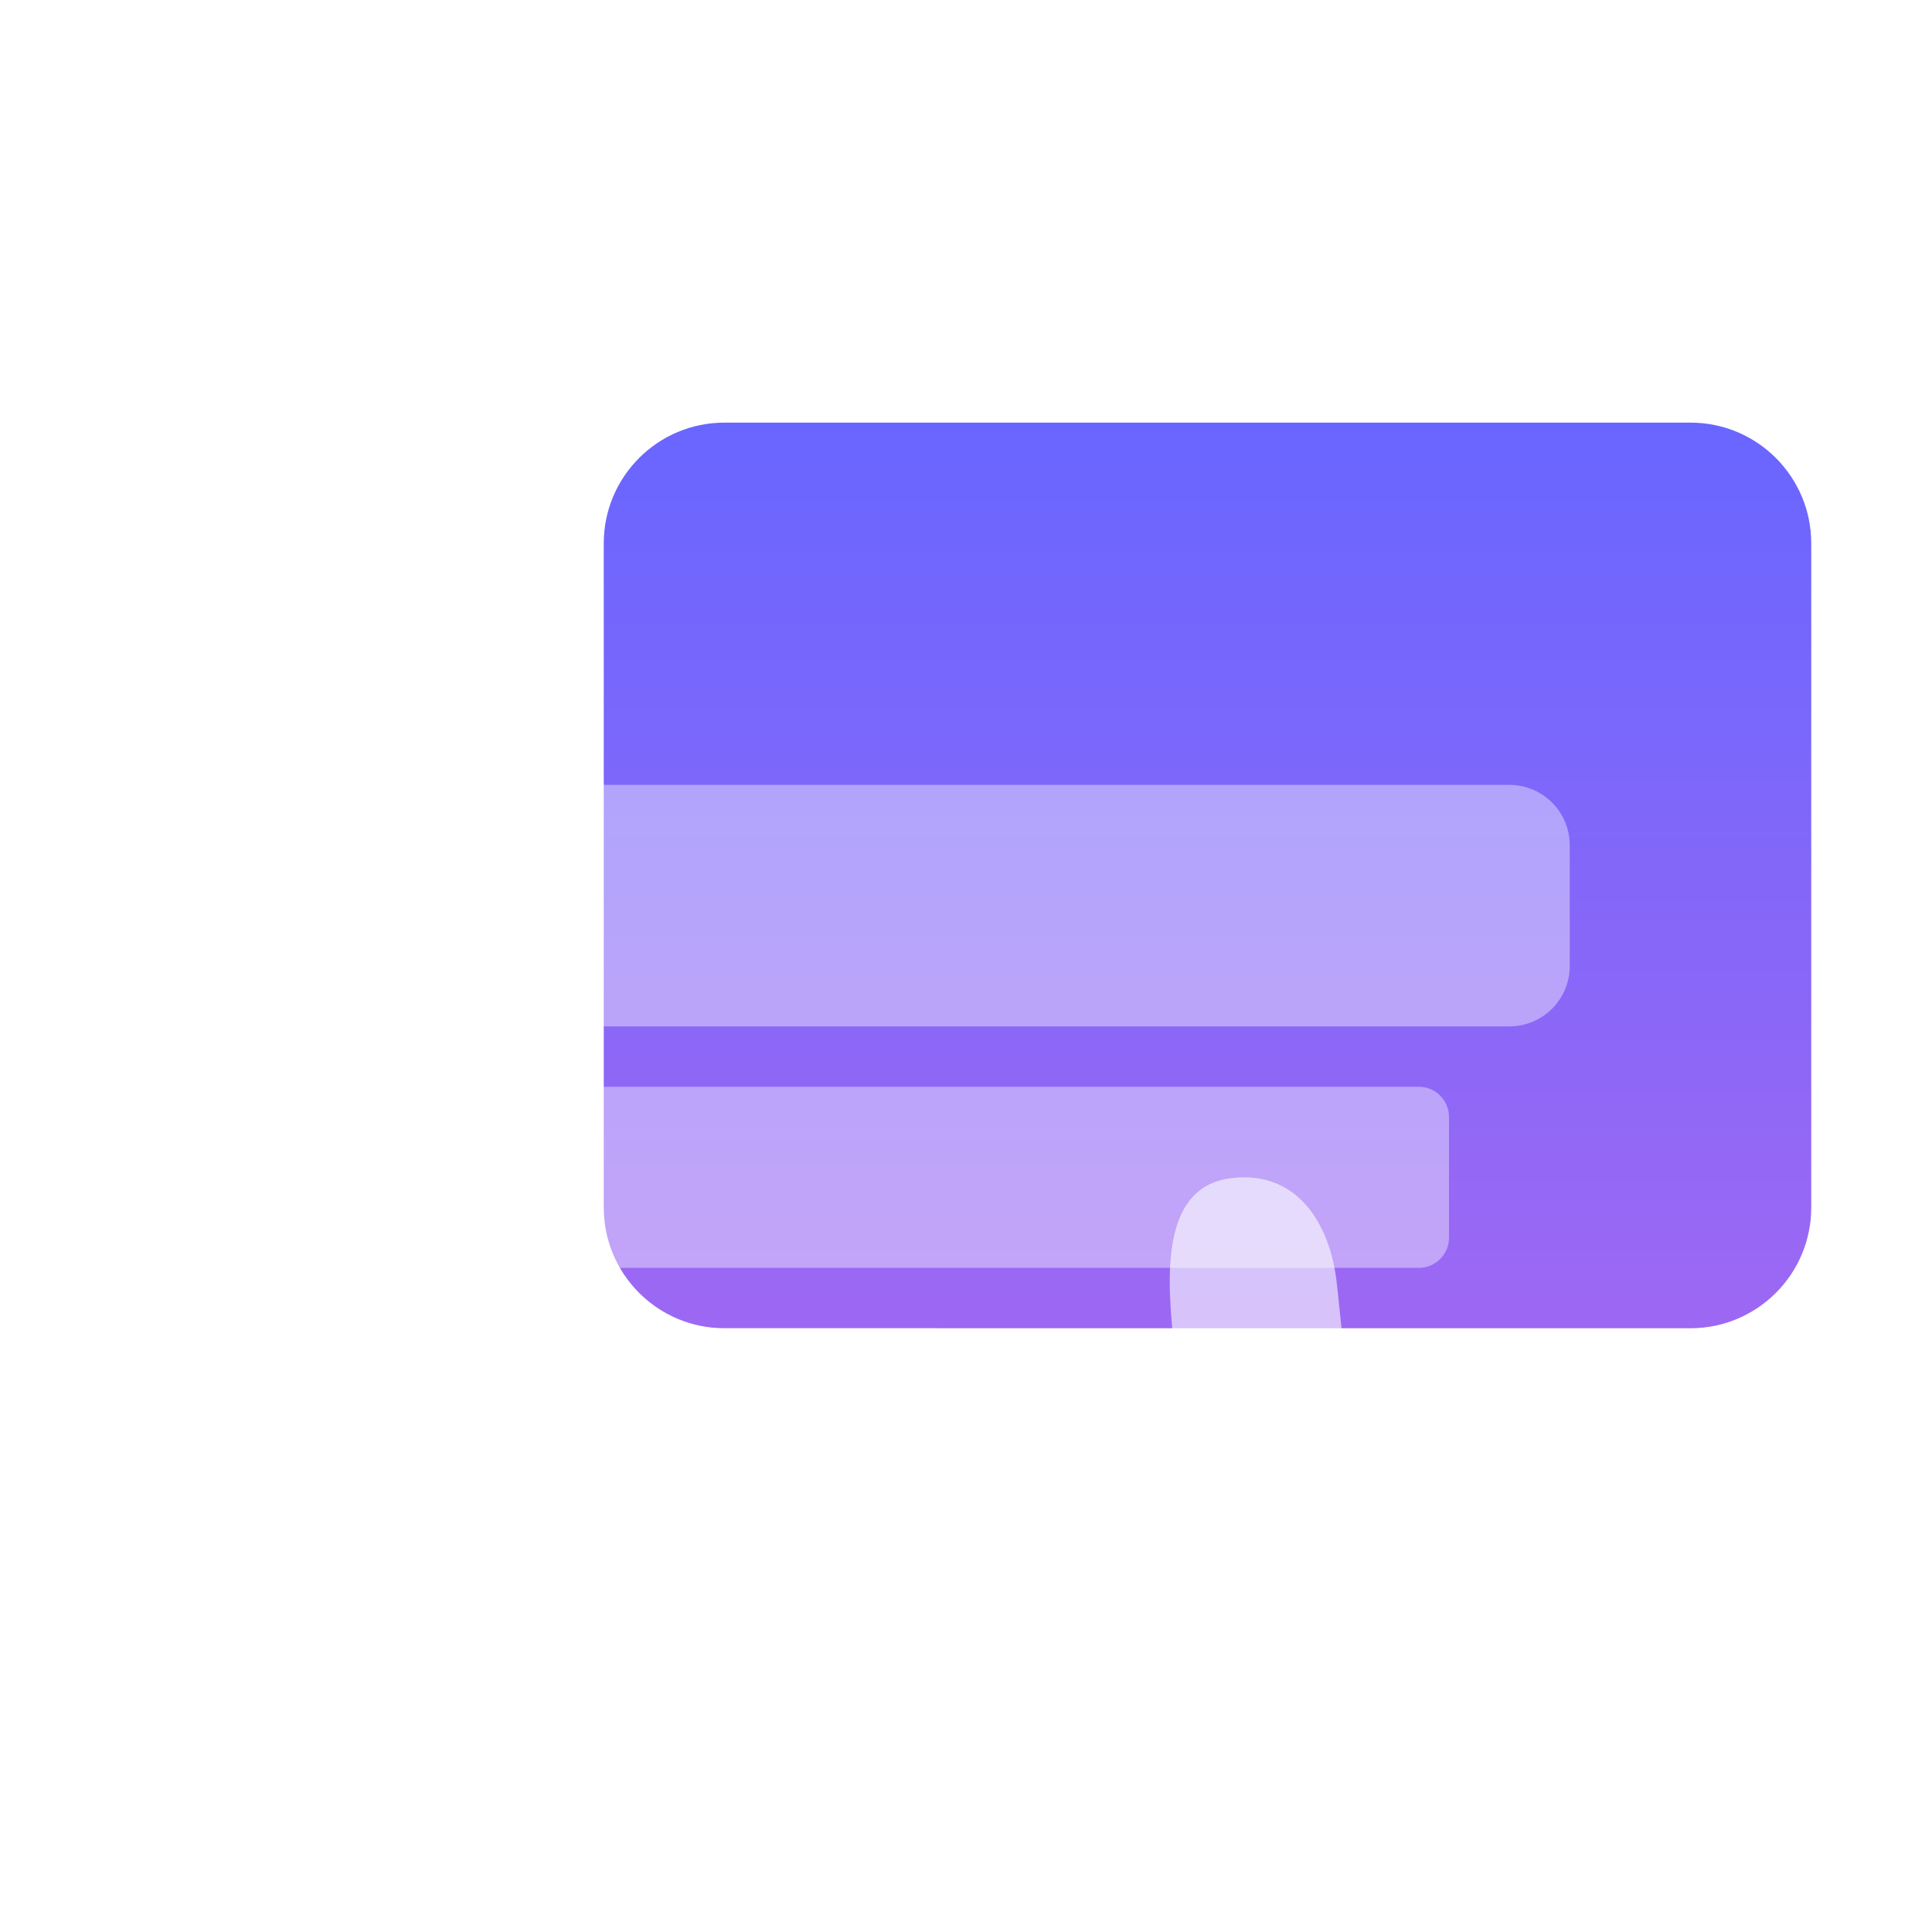 <svg width="64" height="64" viewBox="0 0 64 64" fill="none" xmlns="http://www.w3.org/2000/svg">
<g clip-path="url(#clip0_827_59236)">
<g filter="url(#filter0_d_827_59236)">
<g filter="url(#filter1_i_827_59236)">
<path d="M16 14C16 11.791 17.791 10 20 10H52C54.209 10 56 11.791 56 14V36C56 38.209 54.209 40 52 40H20C17.791 40 16 38.209 16 36V14Z" fill="url(#paint0_linear_827_59236)"/>
</g>
<g filter="url(#filter2_ii_827_59236)">
<path d="M8 20C8 18.895 8.895 18 10 18H46C47.105 18 48 18.895 48 20V24C48 25.105 47.105 26 46 26H10C8.895 26 8 25.105 8 24V20Z" fill="white" fill-opacity="0.4"/>
</g>
<g filter="url(#filter3_ii_827_59236)">
<path d="M8 29C8 28.448 8.448 28 9 28H43C43.552 28 44 28.448 44 29V33C44 33.552 43.552 34 43 34H9C8.448 34 8 33.552 8 33V29Z" fill="white" fill-opacity="0.4"/>
</g>
<g filter="url(#filter4_ii_827_59236)">
<path d="M8 37C8 36.448 8.448 36 9 36H27C27.552 36 28 36.448 28 37V39C28 39.552 27.552 40 27 40H9C8.448 40 8 39.552 8 39V37Z" fill="white" fill-opacity="0.4"/>
</g>
<g filter="url(#filter5_ii_827_59236)">
<path d="M33.843 50.382C36.189 54.196 40.473 54.178 42.936 53.884C47.861 53.297 51.31 50.526 50.334 41.206C50.063 38.617 48.081 37.543 45.754 39.132C44.867 36.616 40.58 37.346 40.829 39.719L40.287 34.541C40.083 32.6 39.014 30.762 36.802 31.025C34.589 31.289 34.611 33.908 34.867 36.355L35.831 45.557L33.712 43.189C33.029 42.615 31.239 40.994 29.815 41.688C28.392 42.382 28.172 43.85 28.923 45.071C29.674 46.292 32.34 47.94 33.843 50.382Z" fill="white" fill-opacity="0.6"/>
</g>
</g>
</g>
<defs>
<filter id="filter0_d_827_59236" x="4" y="6" width="64" height="60" filterUnits="userSpaceOnUse" color-interpolation-filters="sRGB">
<feFlood flood-opacity="0" result="BackgroundImageFix"/>
<feColorMatrix in="SourceAlpha" type="matrix" values="0 0 0 0 0 0 0 0 0 0 0 0 0 0 0 0 0 0 127 0" result="hardAlpha"/>
<feOffset dx="4" dy="4"/>
<feGaussianBlur stdDeviation="4"/>
<feColorMatrix type="matrix" values="0 0 0 0 0.616 0 0 0 0 0.408 0 0 0 0 0.953 0 0 0 0.4 0"/>
<feBlend mode="normal" in2="BackgroundImageFix" result="effect1_dropShadow_827_59236"/>
<feBlend mode="normal" in="SourceGraphic" in2="effect1_dropShadow_827_59236" result="shape"/>
</filter>
<filter id="filter1_i_827_59236" x="16" y="10" width="40" height="30" filterUnits="userSpaceOnUse" color-interpolation-filters="sRGB">
<feFlood flood-opacity="0" result="BackgroundImageFix"/>
<feBlend mode="normal" in="SourceGraphic" in2="BackgroundImageFix" result="shape"/>
<feColorMatrix in="SourceAlpha" type="matrix" values="0 0 0 0 0 0 0 0 0 0 0 0 0 0 0 0 0 0 127 0" result="hardAlpha"/>
<feOffset/>
<feGaussianBlur stdDeviation="4"/>
<feComposite in2="hardAlpha" operator="arithmetic" k2="-1" k3="1"/>
<feColorMatrix type="matrix" values="0 0 0 0 1 0 0 0 0 1 0 0 0 0 1 0 0 0 0.8 0"/>
<feBlend mode="normal" in2="shape" result="effect1_innerShadow_827_59236"/>
</filter>
<filter id="filter2_ii_827_59236" x="8" y="18" width="40" height="12" filterUnits="userSpaceOnUse" color-interpolation-filters="sRGB">
<feFlood flood-opacity="0" result="BackgroundImageFix"/>
<feBlend mode="normal" in="SourceGraphic" in2="BackgroundImageFix" result="shape"/>
<feColorMatrix in="SourceAlpha" type="matrix" values="0 0 0 0 0 0 0 0 0 0 0 0 0 0 0 0 0 0 127 0" result="hardAlpha"/>
<feOffset/>
<feGaussianBlur stdDeviation="2"/>
<feComposite in2="hardAlpha" operator="arithmetic" k2="-1" k3="1"/>
<feColorMatrix type="matrix" values="0 0 0 0 1 0 0 0 0 1 0 0 0 0 1 0 0 0 1 0"/>
<feBlend mode="normal" in2="shape" result="effect1_innerShadow_827_59236"/>
<feColorMatrix in="SourceAlpha" type="matrix" values="0 0 0 0 0 0 0 0 0 0 0 0 0 0 0 0 0 0 127 0" result="hardAlpha"/>
<feOffset dy="4"/>
<feGaussianBlur stdDeviation="4"/>
<feComposite in2="hardAlpha" operator="arithmetic" k2="-1" k3="1"/>
<feColorMatrix type="matrix" values="0 0 0 0 1 0 0 0 0 1 0 0 0 0 1 0 0 0 1 0"/>
<feBlend mode="normal" in2="effect1_innerShadow_827_59236" result="effect2_innerShadow_827_59236"/>
</filter>
<filter id="filter3_ii_827_59236" x="8" y="28" width="36" height="10" filterUnits="userSpaceOnUse" color-interpolation-filters="sRGB">
<feFlood flood-opacity="0" result="BackgroundImageFix"/>
<feBlend mode="normal" in="SourceGraphic" in2="BackgroundImageFix" result="shape"/>
<feColorMatrix in="SourceAlpha" type="matrix" values="0 0 0 0 0 0 0 0 0 0 0 0 0 0 0 0 0 0 127 0" result="hardAlpha"/>
<feOffset/>
<feGaussianBlur stdDeviation="2"/>
<feComposite in2="hardAlpha" operator="arithmetic" k2="-1" k3="1"/>
<feColorMatrix type="matrix" values="0 0 0 0 1 0 0 0 0 1 0 0 0 0 1 0 0 0 1 0"/>
<feBlend mode="normal" in2="shape" result="effect1_innerShadow_827_59236"/>
<feColorMatrix in="SourceAlpha" type="matrix" values="0 0 0 0 0 0 0 0 0 0 0 0 0 0 0 0 0 0 127 0" result="hardAlpha"/>
<feOffset dy="4"/>
<feGaussianBlur stdDeviation="4"/>
<feComposite in2="hardAlpha" operator="arithmetic" k2="-1" k3="1"/>
<feColorMatrix type="matrix" values="0 0 0 0 1 0 0 0 0 1 0 0 0 0 1 0 0 0 1 0"/>
<feBlend mode="normal" in2="effect1_innerShadow_827_59236" result="effect2_innerShadow_827_59236"/>
</filter>
<filter id="filter4_ii_827_59236" x="8" y="36" width="20" height="8" filterUnits="userSpaceOnUse" color-interpolation-filters="sRGB">
<feFlood flood-opacity="0" result="BackgroundImageFix"/>
<feBlend mode="normal" in="SourceGraphic" in2="BackgroundImageFix" result="shape"/>
<feColorMatrix in="SourceAlpha" type="matrix" values="0 0 0 0 0 0 0 0 0 0 0 0 0 0 0 0 0 0 127 0" result="hardAlpha"/>
<feOffset/>
<feGaussianBlur stdDeviation="2"/>
<feComposite in2="hardAlpha" operator="arithmetic" k2="-1" k3="1"/>
<feColorMatrix type="matrix" values="0 0 0 0 1 0 0 0 0 1 0 0 0 0 1 0 0 0 1 0"/>
<feBlend mode="normal" in2="shape" result="effect1_innerShadow_827_59236"/>
<feColorMatrix in="SourceAlpha" type="matrix" values="0 0 0 0 0 0 0 0 0 0 0 0 0 0 0 0 0 0 127 0" result="hardAlpha"/>
<feOffset dy="4"/>
<feGaussianBlur stdDeviation="4"/>
<feComposite in2="hardAlpha" operator="arithmetic" k2="-1" k3="1"/>
<feColorMatrix type="matrix" values="0 0 0 0 1 0 0 0 0 1 0 0 0 0 1 0 0 0 1 0"/>
<feBlend mode="normal" in2="effect1_innerShadow_827_59236" result="effect2_innerShadow_827_59236"/>
</filter>
<filter id="filter5_ii_827_59236" x="28.5" y="31" width="22" height="27" filterUnits="userSpaceOnUse" color-interpolation-filters="sRGB">
<feFlood flood-opacity="0" result="BackgroundImageFix"/>
<feBlend mode="normal" in="SourceGraphic" in2="BackgroundImageFix" result="shape"/>
<feColorMatrix in="SourceAlpha" type="matrix" values="0 0 0 0 0 0 0 0 0 0 0 0 0 0 0 0 0 0 127 0" result="hardAlpha"/>
<feOffset/>
<feGaussianBlur stdDeviation="2"/>
<feComposite in2="hardAlpha" operator="arithmetic" k2="-1" k3="1"/>
<feColorMatrix type="matrix" values="0 0 0 0 1 0 0 0 0 1 0 0 0 0 1 0 0 0 1 0"/>
<feBlend mode="normal" in2="shape" result="effect1_innerShadow_827_59236"/>
<feColorMatrix in="SourceAlpha" type="matrix" values="0 0 0 0 0 0 0 0 0 0 0 0 0 0 0 0 0 0 127 0" result="hardAlpha"/>
<feOffset dy="4"/>
<feGaussianBlur stdDeviation="4"/>
<feComposite in2="hardAlpha" operator="arithmetic" k2="-1" k3="1"/>
<feColorMatrix type="matrix" values="0 0 0 0 1 0 0 0 0 1 0 0 0 0 1 0 0 0 1 0"/>
<feBlend mode="normal" in2="effect1_innerShadow_827_59236" result="effect2_innerShadow_827_59236"/>
</filter>
<linearGradient id="paint0_linear_827_59236" x1="36" y1="10" x2="36" y2="40" gradientUnits="userSpaceOnUse">
<stop stop-color="#6966FF"/>
<stop offset="1" stop-color="#9D68F3"/>
</linearGradient>
<clipPath id="clip0_827_59236">
<rect width="64" height="64" fill="white"/>
</clipPath>
</defs>
</svg>
